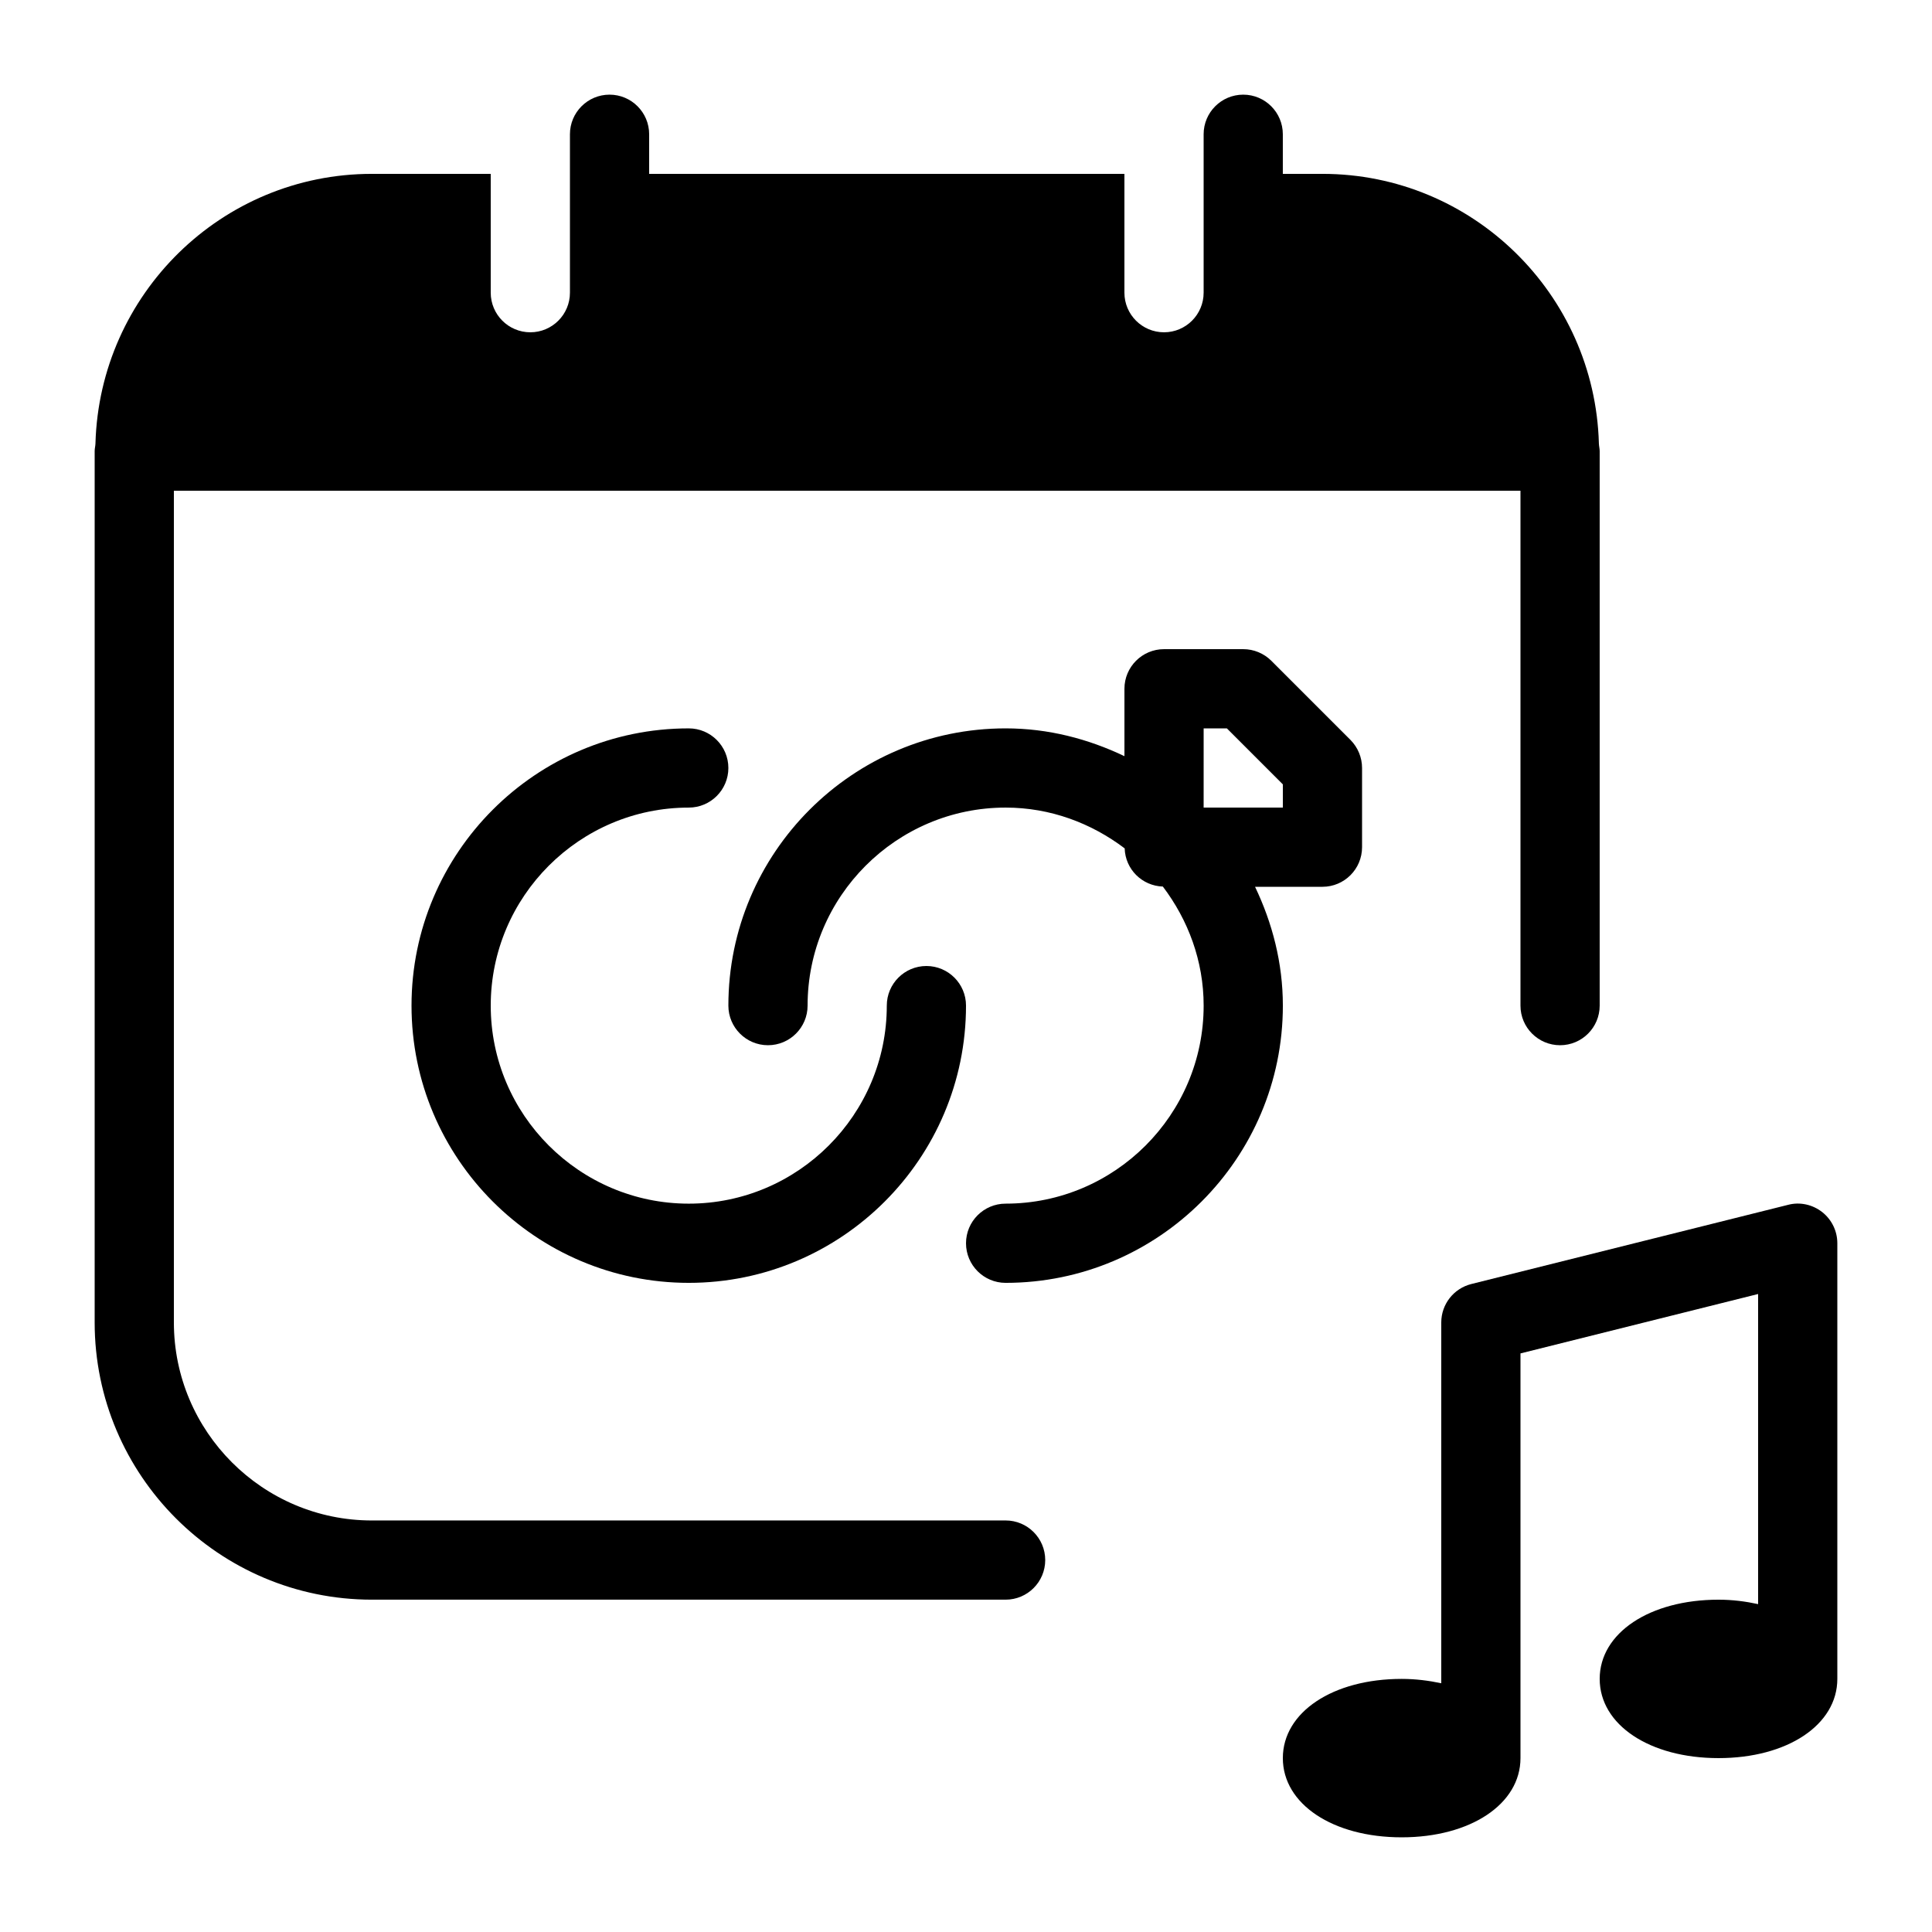 <?xml version="1.0" encoding="UTF-8"?>
<!-- Uploaded to: SVG Repo, www.svgrepo.com, Generator: SVG Repo Mixer Tools -->
<svg fill="#000000" width="800px" height="800px" version="1.1" viewBox="144 144 512 512" xmlns="http://www.w3.org/2000/svg">
 <g>
  <path d="m626.88 465.2c-2.562-1.996-5.898-2.731-9.004-1.91l-83.969 20.992c-4.68 1.176-7.957 5.375-7.957 10.18v95.617c-3.254-0.688-6.738-1.152-10.496-1.152-18.242 0-31.488 8.816-31.488 20.992s13.246 20.992 31.488 20.992 31.488-8.816 31.488-20.992v-107.25l62.977-15.742v82.184c-3.254-0.711-6.738-1.176-10.496-1.176-18.242 0-31.488 8.816-31.488 20.992s13.246 20.992 31.488 20.992 31.488-8.816 31.488-20.992v-115.46c0-3.231-1.488-6.273-4.031-8.27z"/>
  <path d="m326.53 358.02c5.793 0 10.496-4.703 10.496-10.496 0-5.797-4.703-10.496-10.496-10.496-40.516 0-73.473 32.957-73.473 73.473 0 40.512 32.957 73.469 73.473 73.469s73.473-32.957 73.473-73.473c0-5.793-4.703-10.496-10.496-10.496-5.797 0.004-10.496 4.703-10.496 10.5 0 28.926-23.555 52.48-52.48 52.48-28.93 0-52.48-23.555-52.48-52.48 0-28.93 23.551-52.48 52.48-52.48z"/>
  <path d="m476.6 379.01h17.863c5.793 0 10.496-4.703 10.496-10.496v-20.992c0-2.793-1.113-5.457-3.066-7.43l-20.992-20.992c-1.969-1.953-4.637-3.066-7.426-3.066h-20.992c-5.797 0-10.496 4.703-10.496 10.496v17.863c-9.574-4.578-20.176-7.367-31.488-7.367-40.516 0-73.473 32.957-73.473 73.473 0 5.793 4.699 10.496 10.496 10.496 5.793 0 10.496-4.703 10.496-10.496 0-28.926 23.555-52.48 52.48-52.48 11.883 0 22.734 4.137 31.551 10.812 0.168 5.519 4.578 9.93 10.117 10.117 6.676 8.816 10.812 19.668 10.812 31.551 0 28.926-23.555 52.48-52.48 52.48-5.793 0-10.496 4.703-10.496 10.496 0 5.793 4.703 10.496 10.496 10.496 40.516 0 73.473-32.957 73.473-73.473-0.004-11.316-2.793-21.918-7.371-31.488zm7.367-27.145v6.152h-20.992l0.004-20.992h6.152z"/>
  <path d="m410.5 546.94h-167.94c-28.926 0-52.48-23.551-52.48-52.48v-220.41h356.86v136.45c0 5.793 4.703 10.496 10.496 10.496s10.496-4.703 10.496-10.496v-146.95c0-0.691-0.188-1.324-0.211-2.016v-0.062c-1.109-39.527-33.457-71.395-73.262-71.395h-10.496v-10.496c0-5.793-4.699-10.496-10.492-10.496-5.797 0-10.496 4.703-10.496 10.496v41.984c0 5.793-4.703 10.496-10.496 10.496-5.797 0-10.496-4.703-10.496-10.496v-31.488h-125.95v-10.496c0-5.793-4.703-10.496-10.496-10.496-5.793 0-10.496 4.703-10.496 10.496v41.984c0 5.793-4.703 10.496-10.496 10.496s-10.496-4.703-10.496-10.496v-31.488h-31.488c-39.801 0-72.148 31.867-73.262 71.414v0.062c-0.023 0.672-0.211 1.301-0.211 1.996v230.91c0 40.512 32.957 73.469 73.473 73.469h167.94c5.793 0 10.496-4.703 10.496-10.496s-4.703-10.496-10.496-10.496z"/>
 </g>
</svg>
